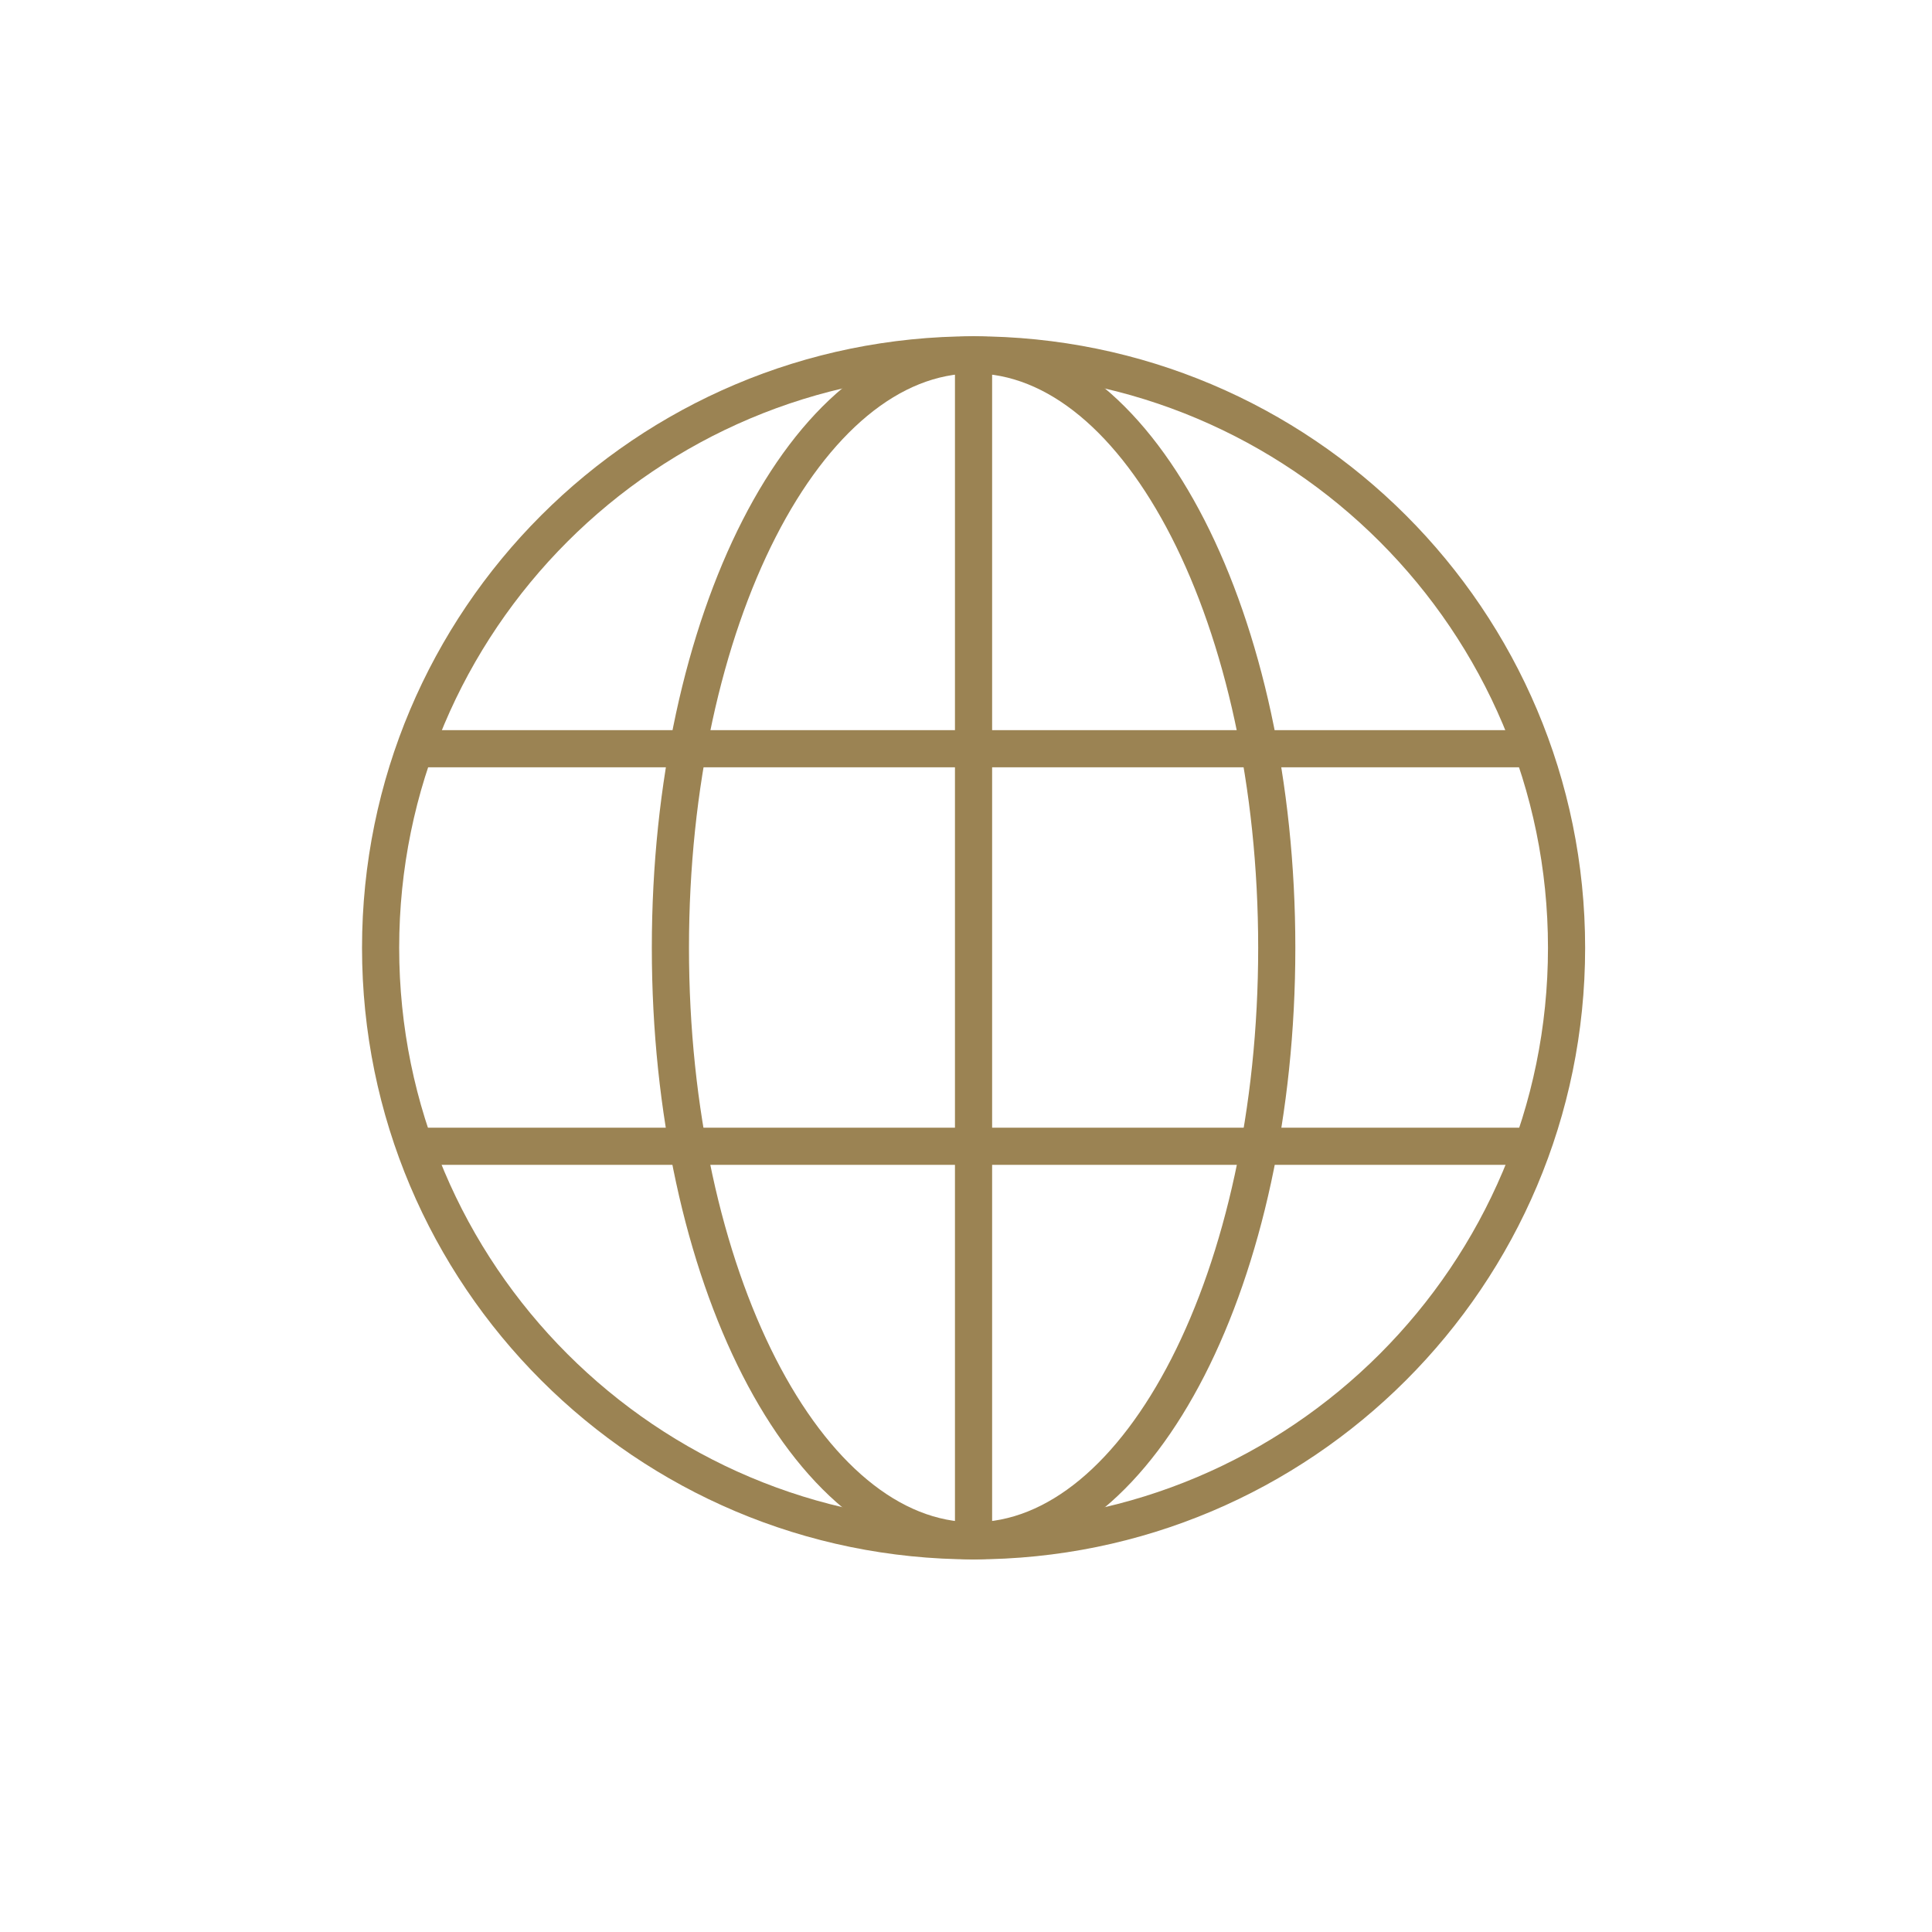 <svg width="52" height="52" viewBox="0 0 52 52" fill="none" xmlns="http://www.w3.org/2000/svg">
<path d="M26.204 41.471C35.018 41.471 42.164 34.325 42.164 25.511C42.164 16.696 35.018 9.551 26.204 9.551C17.389 9.551 10.244 16.696 10.244 25.511C10.244 34.325 17.389 41.471 26.204 41.471Z" stroke="#9B8353" stroke-miterlimit="10"/>
<path d="M26.203 9.651V41.351" stroke="#9B8353" stroke-miterlimit="10"/>
<path d="M11.243 20.152H41.163" stroke="#9B8353" stroke-miterlimit="10"/>
<path d="M11.243 30.852H41.163" stroke="#9B8353" stroke-miterlimit="10"/>
<path d="M26.203 41.471C30.71 41.471 34.364 34.325 34.364 25.511C34.364 16.696 30.71 9.551 26.203 9.551C21.697 9.551 18.044 16.696 18.044 25.511C18.044 34.325 21.697 41.471 26.203 41.471Z" stroke="#9B8353" stroke-miterlimit="10"/>
</svg>
